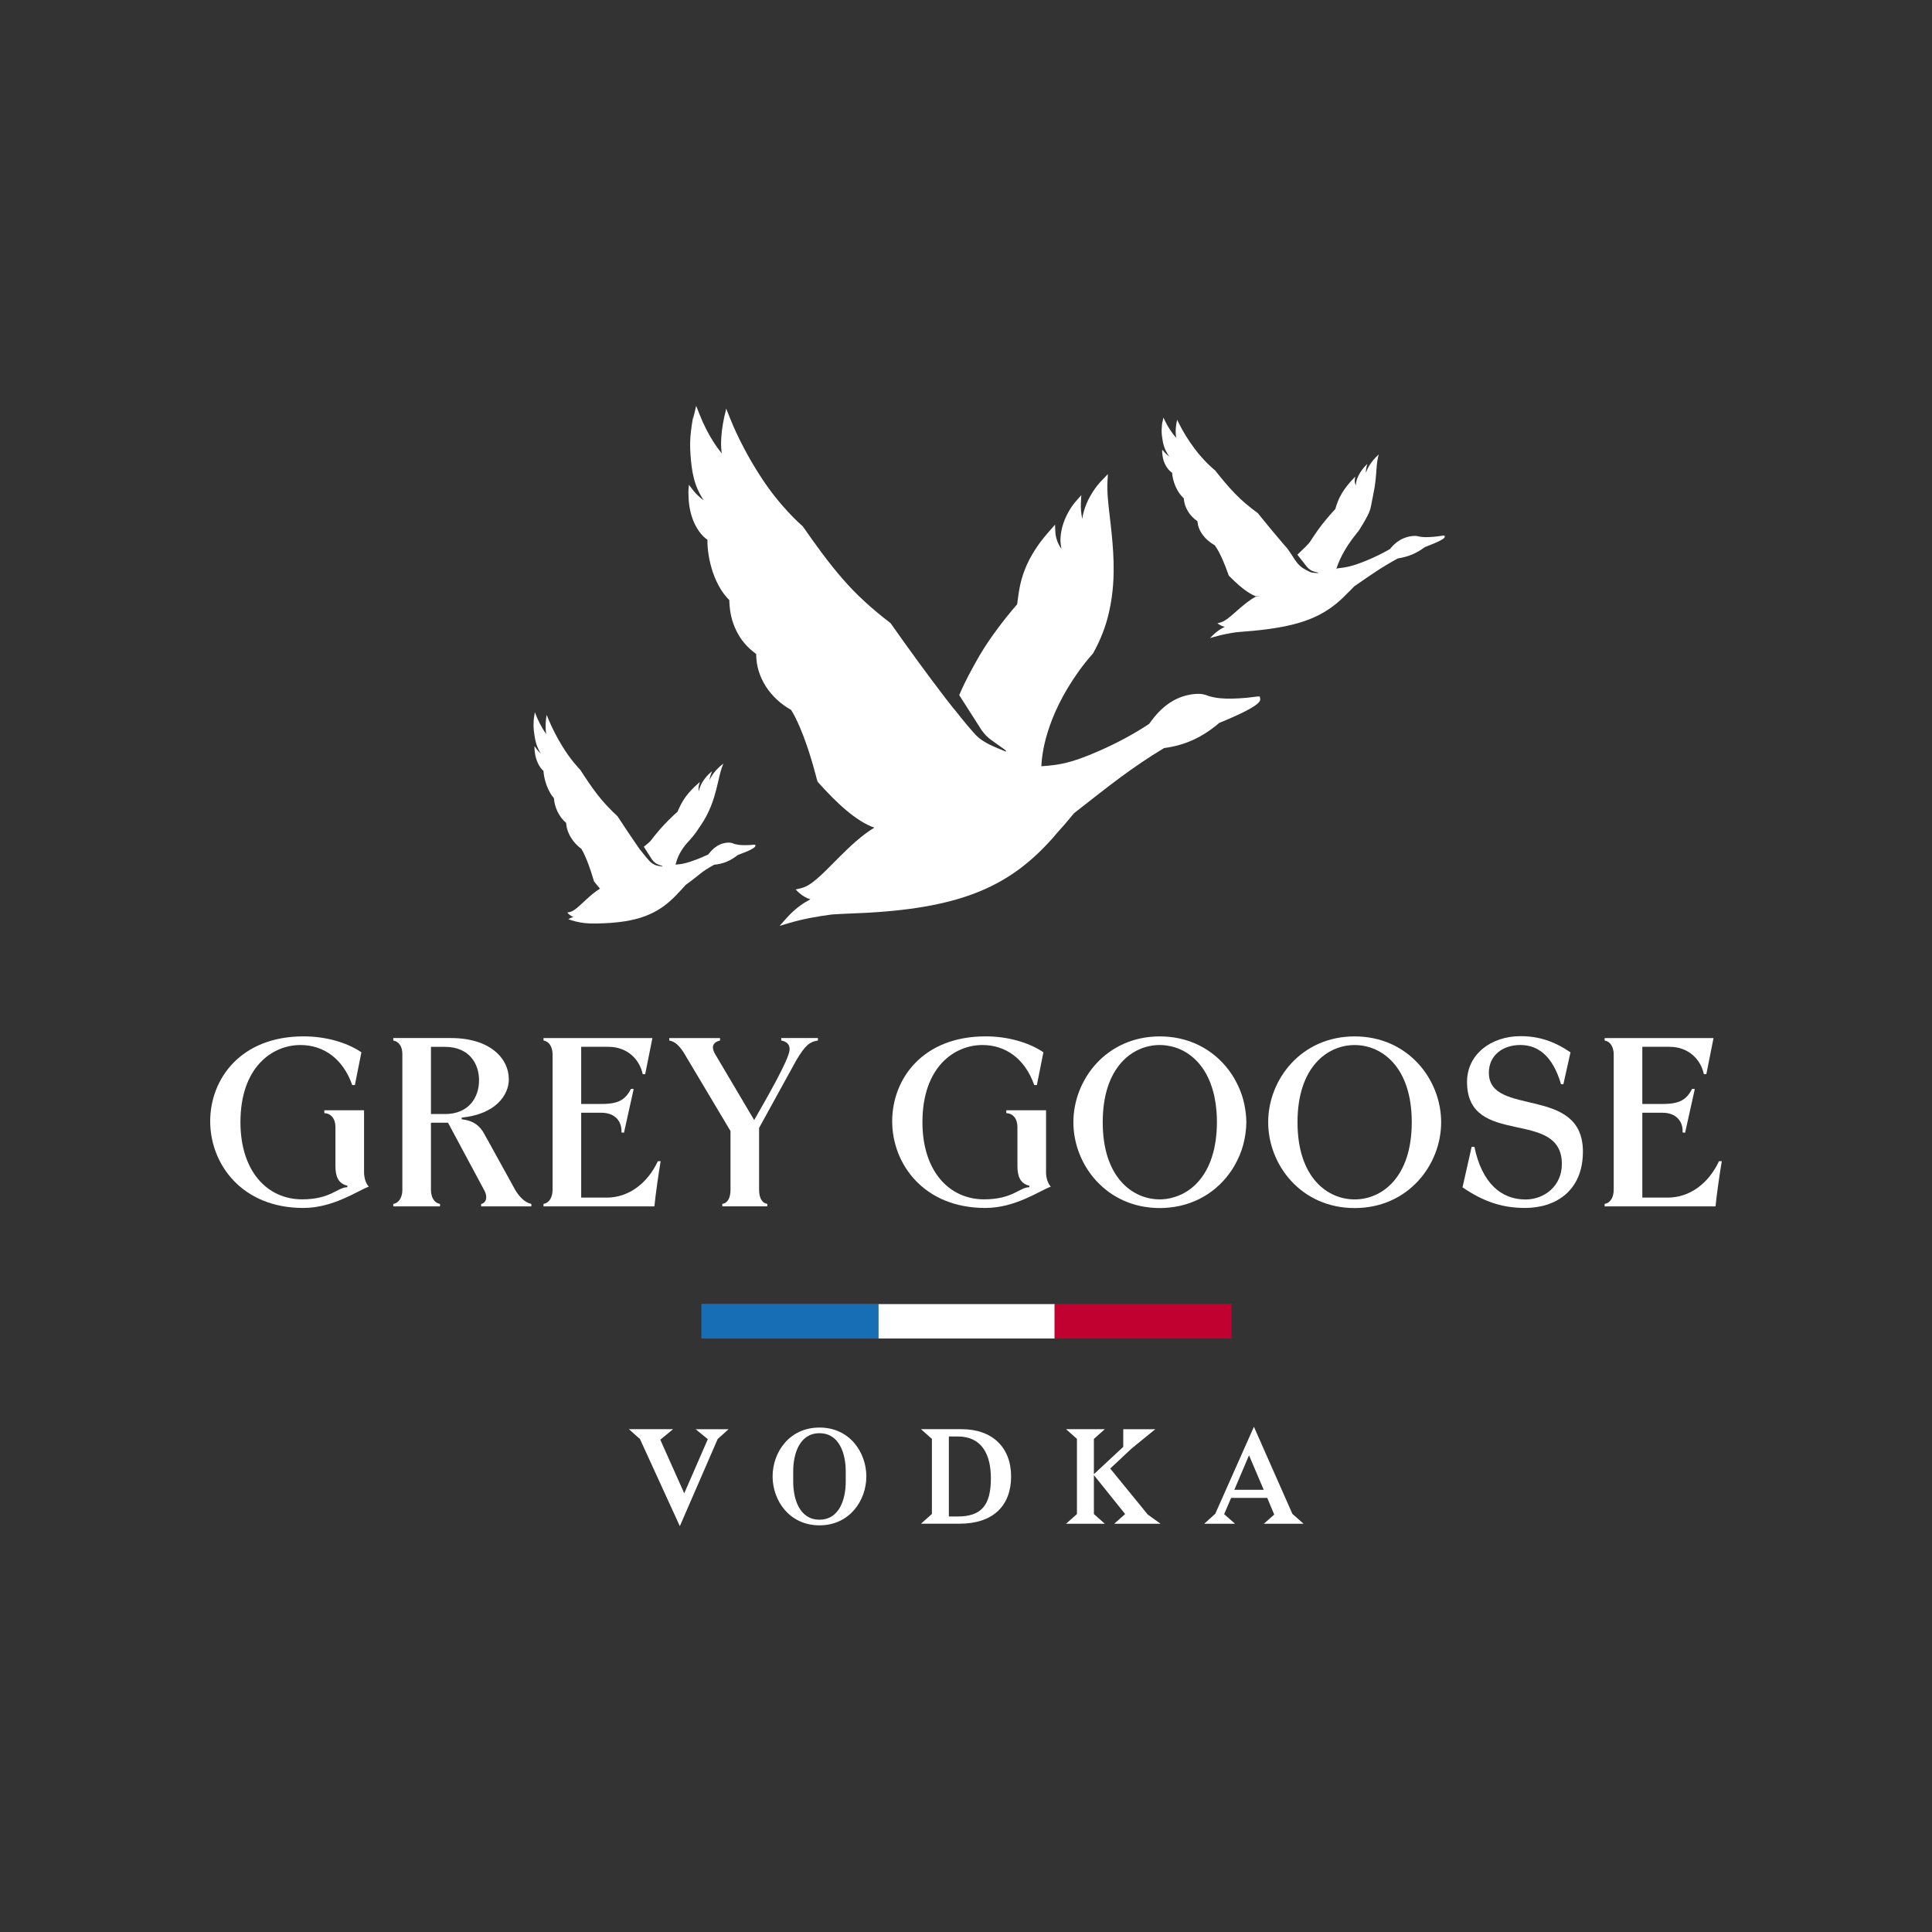 <?xml version="1.0" encoding="UTF-8"?>
<svg id="Livello_1" data-name="Livello 1" xmlns="http://www.w3.org/2000/svg" viewBox="0 0 1080 1080">
  <rect x="0" y="0" width="1080" height="1080" fill="#333333" stroke="none"/>
  <defs>
    <style>
      .cls-1 {
        fill: #c10230;
      }

      .cls-2 {
        fill: #fff;
      }

      .cls-3 {
        fill: #186eb5;
      }
    </style>
  </defs>
  <path id="path38" class="cls-2" d="M589.7,748.24h-98.71v-19.25h98.71v19.25Z"/>
  <path id="path2" class="cls-2" d="M584.76,620.63h-22.22v1.65c3.56,0,6.21,3.02,6.21,7.64v21.92c0,5.9,1.63,9.79,6.71,10.99l-.07.84c-5.5,0-9.24,6.77-25.3,6.77-19.39,0-34.44-15.64-34.44-43.15,0-30.98,18-43.12,33.51-43.12,13.03,0,23.83,7.68,28.98,22.38h1.48l3.65-18.32c-8.4-5.69-20.32-8.9-32.33-8.9-35.04,0-52.2,23.66-52.2,47.48s17.61,48.45,52.07,48.45c16.97,0,30.84-9.95,36.6-11.91-1.67-1.75-2.66-4.92-2.66-8.08v-34.65h.01Z"/>
  <path id="path4" class="cls-2" d="M436.71,581.66c3.22.53,4.98,2.42,4.65,5.47-.61,5.55-12.23,25.86-19.77,39l-21.86-36.93c-1.42-2.49-2.61-6.21,2.77-7.54v-1.38h-28.37v1.38c3.04.51,5.35,2.61,7.96,6.54l26.27,44.07v32.87c-.03,4.15-1.33,7.3-4.59,7.84v1.38h25.17v-1.38c-3.28-.55-4.59-3.74-4.6-7.95v-34.52l20.78-37.78c5.26-8.83,7.59-10.32,12.1-11.08v-1.38h-20.49v1.38h-.01Z"/>
  <path id="path6" class="cls-2" d="M339.07,669.47h-14.18v-47.44h11.31c7.72,0,11.6,5.02,11.19,11l1.42.17,5.42-24.43-1.48-.11c-3.15,5.98-6.77,8.46-16.46,8.46h-11.4v-31.95h15.14c10.98,0,17.61,7.37,19.24,15.27h1.4l4.03-20.16h-60.87v1.37c3.2.53,4.98,3.57,5.07,7.62v75.83c-.03,4.18-1.81,7.33-5.07,7.87v1.4h61.99c.54-5.92,2.37-18.75,3.49-25.24h-1.56c-5.81,12.36-16.26,20.35-28.68,20.35"/>
  <path id="path8" class="cls-2" d="M203.52,620.63h-22.22v1.65c3.56,0,6.21,3.02,6.21,7.64v21.92c0,5.9,1.63,9.79,6.71,10.99l-.07.84c-5.5,0-9.24,6.77-25.3,6.77-19.39,0-34.44-15.64-34.44-43.15,0-30.98,18-43.12,33.51-43.12,13.03,0,23.83,7.68,28.98,22.38h1.48l3.65-18.32c-8.4-5.69-20.32-8.9-32.33-8.9-35.04,0-52.2,23.66-52.2,47.48s17.61,48.45,52.07,48.45c16.97,0,30.84-9.95,36.6-11.91-1.67-1.75-2.66-4.92-2.66-8.08v-34.65h.01Z"/>
  <path id="path10" class="cls-2" d="M288.18,665.48c-.17-.2-17.32-31.55-18.24-32.95-2.99-4.57-6.93-6.3-11.86-6.84v-.94c18.9-1.86,26.36-12.56,26.36-21.39,0-11.8-10.62-23.09-32.37-23.09h-32.22v1.4c3.18.51,5.07,3.44,5.07,7.45v76.04c0,4.02-1.82,7.29-5.07,7.84v1.38h26.12v-1.38c-3.28-.55-5.06-3.73-5.07-7.95v-37.43h9.55l20.36,37.96c1.91,3.45.99,6.95-1.86,7.42v1.38h28.08v-1.38c-3.62-.75-6.6-3.9-8.84-7.5M248.66,622.75h-7.75v-37.55h7.78c13.6,0,19.1,9.34,19.1,18.71s-5.55,18.86-19.12,18.86"/>
  <path id="path12" class="cls-2" d="M696.11,620.17c-.25-1.62-.57-3.22-.98-4.8-.07-.28-.12-.57-.2-.84-.51-1.87-1.17-3.72-1.9-5.52-.13-.32-.29-.62-.42-.94-.67-1.56-1.42-3.07-2.27-4.55-.11-.2-.18-.41-.3-.62h-.03c-7.21-12.35-19.93-21.8-36.82-23.33-1.57-.14-3.18-.22-4.81-.22-29.92,0-48.35,24.13-48.35,47.96v.03c0,23.83,18.44,47.96,48.35,47.97,1.63,0,3.24-.09,4.81-.24,16.88-1.53,29.61-10.98,36.82-23.33.13-.17.21-.4.32-.61.84-1.48,1.59-2.99,2.27-4.53.14-.32.29-.62.42-.95.72-1.81,1.38-3.65,1.9-5.52.08-.28.13-.55.2-.83.41-1.59.74-3.2.98-4.81.08-.5.16-.98.21-1.48.24-1.88.4-3.78.4-5.68v-.03c0-1.9-.16-3.78-.4-5.68-.05-.5-.13-.98-.21-1.48M654.78,669.7c-.86.2-1.73.36-2.58.47-.21.03-.43.07-.65.09-1.07.13-2.12.2-3.18.2h-.05c-15.08,0-31.89-12.12-31.89-43.12v-.05c0-30.98,16.82-43.12,31.89-43.12h.05c1.05,0,2.11.07,3.18.2.21.03.43.07.65.09.86.13,1.73.28,2.58.47,9.9,2.32,19.41,10.19,23.45,25.45.18.71.38,1.41.54,2.16.17.75.29,1.56.43,2.35.13.72.28,1.42.38,2.17.13.96.22,1.99.32,3,.07.63.14,1.24.18,1.88.12,1.71.18,3.48.18,5.32v.05c0,1.86-.07,3.61-.18,5.32-.04.65-.12,1.27-.18,1.88-.09,1.03-.18,2.04-.32,3-.11.75-.25,1.46-.38,2.19-.14.79-.28,1.58-.43,2.33-.17.74-.36,1.45-.54,2.16-4.03,15.27-13.55,23.14-23.45,25.45"/>
  <path id="path14" class="cls-2" d="M757.26,579.35c-29.93,0-48.34,24.14-48.34,47.97v.03c0,23.81,18.42,47.96,48.34,47.96s48.35-24.14,48.35-47.96v-.03c0-23.83-18.44-47.96-48.35-47.97M789.18,627.36c0,30.98-16.83,43.12-31.91,43.12h-.04c-15.08,0-31.91-12.12-31.91-43.12v-.05c0-30.98,16.83-43.12,31.91-43.12h.04c15.08,0,31.91,12.12,31.91,43.12v.05Z"/>
  <path id="path16" class="cls-2" d="M832.28,599.71c0-9.74,7.68-15.55,17.61-15.55s18.13,6.19,22.73,21.93h1.32l3.97-17.83c-9.11-6.18-17.69-9.04-27.94-9.04-16.47,0-29.89,10.16-29.89,25.57,0,37.18,53.01,14.33,53.01,45.94,0,12.12-9.62,19.79-20.36,19.79-13.5,0-24.3-9.08-28.53-29.43h-1.54l-5.11,22.65c11.56,7.84,21.94,11.51,34.96,11.51,17.44,0,32.35-9.84,32.35-31.48v-.03c0-37.34-52.57-19.11-52.57-44.04"/>
  <path id="path18" class="cls-2" d="M960.93,649.12c-5.81,12.36-16.26,20.35-28.68,20.35h-14.18v-47.44h11.31c7.72,0,11.6,5.02,11.19,11l1.42.17,5.42-24.43-1.48-.11c-3.15,5.98-6.77,8.46-16.46,8.46h-11.4v-31.95h15.14c10.98,0,17.61,7.37,19.25,15.27h1.4l4.02-20.16h-60.87v1.37c3.2.53,4.98,3.57,5.07,7.62v75.83c-.03,4.18-1.81,7.33-5.07,7.87v1.4h61.99c.54-5.92,2.37-18.75,3.49-25.24h-1.57Z"/>
  <path id="path24" class="cls-1" d="M688.19,748.24h-98.71v-19.25h98.71v19.25Z"/>
  <path id="path26" class="cls-3" d="M490.78,748.24h-98.71v-19.25h98.71v19.25Z"/>
  <path id="path28" class="cls-2" d="M704.28,389.32l-.72.03c.08-.03.16-.04.22-.04-.16.01-.3.03-.45.05h-.46l-5.89.7c-13.24,1.2-18.25-.07-21.38-1-1.77-.76-3.89-1.36-7.13-1.15-15.62,1.03-23.54,13.44-26.15,16.8-8.8,5.79-17.99,10.68-27.61,14.92-16.08,7.08-22.65,8-32.58,8.71.21-5.83,2.1-27.08,21.24-53.59,2.37-3.24,4.86-6.39,7.5-9.33l.13-.14.08-.14c4.05-7.21,7.1-14.98,8.9-23.05,2.52-11,2.7-21.01,2.52-28.05-.18-7.01-.84-14-1.63-20.9-.67-6.46-1.66-12.92-1.83-19.25-.04-1.58-.03-3.16.05-4.72l.21-4.15-2.74,2.87c-1.56,1.56-5.07,5.19-8.34,11.78-1.27,2.75-2.35,5.63-2.94,8.62-.11.61-.2,1.2-.26,1.81-.01-.07-.72-2.91-.82-6.58-.03-.78-.01-1.54.03-2.29l.22-4.45-2.15,2.46c-1.58,1.74-5.34,5.97-7.89,13.36-1.5,4.74-1.65,8.18-1.61,9.67.04,1.53.24,3.06.58,4.53-2.23-2.91-3.31-6.51-3.45-9.7l-.16-3.81-2.5,2.85c-2.57,2.94-5.13,5.9-7.31,9.17-2.21,3.23-4.24,6.63-5.86,10.23-1.62,3.58-2.9,7.35-3.76,11.2-.84,3.69-1.25,7.5-1.75,11.07-3.81,4.36-7.42,8.88-10.87,13.52-3.53,4.77-6.93,9.66-9.98,14.83-2.98,5.15-5.83,10.33-8.46,15.68-1.07,2.21-2.11,4.45-3.07,6.73l12.57,19.68c1.73,2.28,3,3.7,5.15,5.28,2.15,1.58,6.76,4.86,7.55,5.39.8.53,1.32,1.41.51,1.11-.8-.3-7.08-2.89-8.92-3.86-1.85-.98-5.17-2.64-7.96-5.68-2.14-2.33-6.73-7.7-11.74-14.15,0,.03-.01.05-.03.08-1.62-2.06-3.27-4.11-4.86-6.19-10.46-13.65-20.59-27.62-30.51-41.69l-.13-.18-.18-.14-.03-.03c-9.66-7.43-18.77-15.5-26.69-24.7-7.96-9.16-15.09-19.1-22.07-29.11l-.11-.14-.14-.14c-1.46-1.33-12.85-11.19-23.62-28.02-3.33-5.15-6.46-10.46-9.3-15.92-2.85-5.44-5.5-11.04-7.74-16.7l-2.03-5.1-.33,1.91c.03-.2.04-.38.08-.57-1.24,4.81-2.14,9.74-2.46,14.76-.16,2.5-.21,5.05.07,7.6.05.46.13.94.2,1.42-1.56-1.92-3.04-3.91-4.38-6.01-3.22-5.05-5.96-10.45-8.13-16.01l-1.81-4.6-1.12,4.8c-.21.94-.38,1.9-.57,2.85.14-1.09.22-2.2.42-3.28-.99,4.32-1.59,8.72-1.96,13.15-.33,4.43-.07,8.76.34,13.22.42,4.45,1.16,8.91,2.64,13.22,1.11,3.1,2.6,6.1,4.48,8.87-2.52-1.82-4.48-3.81-5.71-5.36l-2.61-3.35-.04.98c-.34,2.16-.2,4.47-.09,6.64.49,10.54,4.81,19.11,10.44,23.08.03.03.05.05.08.09-.05,2.77.2,5.54.62,8.26.51,3.41,1.38,6.77,2.46,10.07,1.17,3.27,2.61,6.46,4.43,9.42,1.36,2.15,2.93,4.16,4.73,5.94v.78c0,.2.01.4.03.61l.16,2.2c.25,2.75.9,7.64,3.58,13.23,2.5,5.28,6.42,9.9,11.24,13.28v.37c.08,2.93.4,5.89,1.27,8.72.92,3.22,2.35,6.26,4.13,9.07,3.53,5.44,8.41,9.94,14.09,13.09,1.75,2.73,3.28,5.97,4.67,9.12,1.41,3.27,2.7,6.6,3.87,9.99,2.11,6.01,3.89,12.14,5.52,18.32.08.51.26,1.11.45,1.63.05.22.13.45.18.67l.09.37.22.26c10.19,11.44,21.24,21.86,31.52,25.49-7.3,4.49-13.47,10.41-19.4,16.29-3.4,3.39-6.71,6.84-10.15,10.07-3.43,3.11-7.13,6.42-11.15,7.42l-3.19.79s-.08-.05-.11-.08c.03.03.07.07.08.09l-.09.03.36.25c1.77,1.9,3.86,3.52,6.35,4.64.53.21,1.09.38,1.65.54-.94.5-1.87,1.01-2.79,1.57-4.13,2.48-7.78,5.72-10.93,9.3l-3.52,3.99,4.36-1.3c-.2.11-.4.21-.59.33.32-.16.63-.29.94-.43l.4-.12c7.83-2.33,15.92-3.78,24.09-4.84,6.52-.47,13.05-.58,19.62-.95,54.31-3,80.52-15.54,103.97-41.94.72-.8,1.38-1.66,2.08-2.48,3.36-3.65,6.59-7.42,9.69-11.25,20.78-16.25,31.87-25.22,50.33-36.41,12.09-1.61,21.61-6.18,30.84-14.05,16.68-6.84,22.98-10.77,22.92-13.19-.01-.57-.14-1.13-.29-1.62h.09Z"/>
  <path id="path30" class="cls-2" d="M422.24,472.18h-.3s.07-.01.09-.01c-.07,0-.13,0-.2.01h-.2l-2.49.2c-5.6.29-7.68-.32-8.99-.76-.72-.36-1.62-.63-2.99-.59-6.59.18-10.12,5.28-11.28,6.66-2.9,1.32-5.11,2.23-5.97,2.56-6,2.32-8.87,2.87-12.27,3.07.67-2.71,1.94-6.44,5.4-10.86,1.03-1.32,4.15-4.44,6.05-7.2s4.14-5.97,5.75-9.01c2.21-4.15,3.53-7.96,4.36-10.65.83-2.68,1.5-5.35,2.11-8,.59-2.46,1.09-4.96,1.85-7.37.18-.61.4-1.2.62-1.81l.59-1.58-1.25,1.04c-.7.57-2.31,1.9-4.19,4.35-.76,1.03-1.48,2.1-2.04,3.23-.12.22-.21.45-.32.69,0-.03.13-1.12.57-2.52.09-.29.18-.58.3-.87l.63-1.69-1,.9c-.74.63-2.48,2.19-4.24,4.96-1.08,1.78-1.57,3.1-1.74,3.66-.18.58-.3,1.17-.38,1.74-.36-1.15-.25-2.54.11-3.76l.43-1.45-1.17,1.04c-1.2,1.08-2.41,2.16-3.53,3.37-1.13,1.2-2.21,2.45-3.19,3.8s-1.87,2.75-2.64,4.2c-.74,1.4-1.36,2.83-1.96,4.19-1.78,1.59-3.53,3.26-5.23,4.97-1.75,1.77-3.47,3.56-5.1,5.48-1.61,1.91-3.19,3.84-4.72,5.84-.47.62-1.99,1.88-3.8,3.33l4.52,7.08c.67.9,1.17,1.44,2.02,2.06s2.94,1.36,3.31,1.46c.71.2.88.46.2.43-.34,0-3.11-.49-3.84-.87-.72-.38-2.02-1.03-3.1-2.21-.91-1-2.99-3.44-5.17-6.29l-.05.04c-.3-.43-.59-.87-.88-1.3-.11-.13-.2-.26-.3-.4h.01c-3.85-5.57-7.63-11.22-11.33-16.9l-.05-.09-.08-.08c-4.01-3.73-7.82-7.68-11.2-12.09-3.4-4.38-6.5-9.05-9.54-13.76l-.04-.07-.07-.07c-.62-.66-5.36-5.51-10.11-13.35-1.46-2.41-2.85-4.86-4.14-7.38-1.28-2.5-2.49-5.07-3.55-7.64l-.95-2.32-.07.82v-.25c-.33,2.03-.53,4.13-.49,6.29.01,1.08.08,2.17.26,3.31.04.21.08.42.12.62-.67-.91-1.3-1.85-1.9-2.83-1.41-2.36-2.65-4.84-3.68-7.37l-.84-2.1-.29,2.03c-.05.4-.09.8-.13,1.21.03-.47.03-.94.05-1.4-.25,1.82-.34,3.7-.34,5.61s.25,3.8.55,5.76c.3,1.95.74,3.93,1.45,5.88.53,1.4,1.21,2.78,2.03,4.07-1.04-.92-1.87-1.88-2.4-2.62l-1.12-1.58v.42c-.05.92.08,1.94.18,2.89.53,4.6,2.48,8.54,4.81,10.54,0,.01.03.03.04.04.07,1.2.25,2.41.5,3.62.3,1.5.75,3,1.28,4.49.57,1.48,1.23,2.94,2.03,4.32.59,1,1.28,1.96,2.03,2.82,0,.12.01.22.03.33,0,.09.01.17.03.26l.13.96c.18,1.21.59,3.36,1.82,5.93,1.15,2.42,2.82,4.63,4.81,6.34,0,.05,0,.11.01.16.12,1.28.34,2.58.76,3.85.46,1.44,1.11,2.83,1.9,4.14,1.56,2.54,3.6,4.74,5.9,6.39.76,1.27,1.48,2.75,2.11,4.19.66,1.49,1.27,3,1.83,4.53,1.01,2.71,1.91,5.47,2.73,8.24.05.22.13.49.22.72.03.11.07.2.09.3l.05.16.09.13c1.07,1.36,2.16,2.68,3.26,3.94-2.81,1.71-5.28,3.87-7.66,6.06-1.49,1.37-2.94,2.78-4.44,4.07-1.49,1.25-3.11,2.6-4.81,2.95l-1.36.28s-.03-.03-.04-.04c0,0,.03.03.03.04h-.04l.14.12c.71.83,1.57,1.54,2.6,2.06.22.11.45.18.69.25-.41.2-2.4,1.04-2.82,1.2-.16.05,2.79,1.23,6.67,1.91,3.39.61,6.58.63,9.34.58,22.92-.4,34.16-5.26,44.45-16,.32-.33.61-.67.92-1.01,1.48-1.49,2.89-3.02,4.26-4.59,9.01-6.51,7.93-6.83,15.88-11.24,5.11-.47,9.2-2.25,13.21-5.43,7.14-2.61,9.84-4.16,9.86-5.19,0-.24-.04-.47-.09-.69l.03.07Z"/>
  <path id="path32" class="cls-2" d="M807.42,299.36l-.36.03s.08-.01.12-.03c-.08,0-.14.01-.22.03h-.22l-2.91.42c-6.54.79-9.03.41-10.58.11-.88-.26-1.94-.45-3.55-.29-7.71.78-11.47,5.89-12.72,7.29-4.28,2.5-8.76,4.67-13.47,6.58-7.8,3.16-11.06,3.7-15.89,4.22l-.59.43c.96-3.36,3.73-10.66,11.44-20.14,1.12-1.37,1.54-1.9,3.47-5.21,1.91-3.31,3.77-6.26,4.45-9.86.86-4.57,1.59-7.85,2.03-10.52.43-2.65.67-5.27.87-7.84.21-2.41.29-4.81.69-7.21.11-.61.21-1.2.36-1.79l.37-1.58-1.24,1.25c-.7.69-2.28,2.27-3.98,4.96-.67,1.12-1.29,2.27-1.71,3.44-.08.24-.16.46-.22.7,0-.03-.07-1.07.16-2.45.05-.29.11-.58.17-.87l.41-1.7-.99,1.05c-.72.75-2.44,2.57-3.93,5.52-.9,1.88-1.2,3.2-1.29,3.77-.09.58-.13,1.15-.11,1.69-.63-.98-.78-2.28-.61-3.49l.21-1.44-1.15,1.23c-1.17,1.27-2.35,2.53-3.4,3.9-1.07,1.36-2.07,2.75-2.94,4.22-.87,1.46-1.62,2.97-2.21,4.47-.58,1.45-1,2.91-1.45,4.31-1.74,1.87-3.43,3.8-5.06,5.76-1.67,2.02-3.29,4.06-4.81,6.21-1.49,2.12-2.93,4.26-4.31,6.44-.67,1.07-4.02,4.2-7,7.1l5.38,6.87c.75.82,1.3,1.32,2.2,1.86.9.54,3.06,1.08,3.43,1.15.72.13.92.37.24.41-.34.01-3.15-.18-3.9-.5-.75-.32-4.09-1.94-5.28-3.02-1.2-1.08-2.06-1.49-5.55-7.12-.69-1-1.36-1.98-2-2.93-.54-.61-1.08-1.21-1.61-1.82-5.13-5.94-10.11-11.99-15.01-18.08l-.07-.08-.09-.07h-.01c-4.6-3.37-8.96-6.97-12.82-11.02-3.87-4.02-7.38-8.32-10.83-12.65l-.05-.07-.07-.07c-.7-.59-6.15-5.01-11.51-12.26-1.66-2.23-3.22-4.49-4.67-6.83-1.44-2.32-2.79-4.7-3.97-7.09l-1.05-2.16-.09.78c0-.08,0-.16.01-.24-.43,1.92-.71,3.93-.72,5.97,0,1.03.04,2.06.24,3.12.04.2.08.4.13.59-.75-.84-1.49-1.7-2.15-2.61-1.59-2.17-2.99-4.48-4.14-6.83l-.95-1.95-.38,1.92c-.08.38-.12.76-.18,1.15.04-.45.04-.9.11-1.33-.34,1.74-.49,3.52-.54,5.32-.04,1.81.2,3.58.51,5.43.3,1.83.76,3.69,1.56,5.51.59,1.3,1.34,2.58,2.28,3.78-1.2-.83-2.15-1.71-2.74-2.39l-1.28-1.46v.4c-.09.87.04,1.83.14,2.71.5,4.34,2.7,7.99,5.38,9.81.01.01.03.03.04.04.05,1.13.24,2.27.5,3.41.33,1.41.8,2.82,1.4,4.2.62,1.37,1.36,2.73,2.27,4.01.67.92,1.45,1.81,2.32,2.6,0,.11,0,.21.03.32,0,.08.01.16.03.25l.13.91c.18,1.13.61,3.16,1.99,5.54,1.28,2.24,3.19,4.27,5.47,5.81,0,.05,0,.11.01.16.12,1.2.34,2.42.8,3.61.51,1.34,1.24,2.64,2.12,3.85,1.75,2.35,4.1,4.35,6.76,5.83.87,1.17,1.66,2.56,2.37,3.89.74,1.38,1.41,2.79,2.03,4.22,1.12,2.53,2.1,5.1,3,7.68.05.21.14.46.25.69.04.09.07.18.11.28l.05.16.11.12c4.92,4.99,10.2,9.61,14.96,11.45h2.28c-.79.09-1.62.18-2.48.28.03,0,.07.01.09.03-3.55,1.95-6.52,4.45-9.38,6.93-1.63,1.42-3.23,2.87-4.89,4.23-1.66,1.32-3.45,2.71-5.42,3.22l-1.57.4s-.04-.01-.05-.03c.01,0,.03.03.04.04h-.04l.18.11c.9.71,1.95,1.3,3.2,1.69.26.08.54.13.83.17-.46.22-.91.45-1.36.69-2,1.08-3.77,2.45-5.28,3.95l-1.69,1.67,2.15-.62c-.09.05-.2.09-.29.14.16-.07.3-.13.46-.2l.2-.05c3.85-1.11,7.83-1.88,11.85-2.49,3.22-.34,6.44-.54,9.69-.84,26.81-2.49,39.6-8.08,50.87-19.11.34-.34.66-.7,1-1.03,1.62-1.53,3.16-3.1,4.65-4.69,10.07-6.95,15.45-10.77,24.43-15.64,5.96-.92,10.61-2.97,15.06-6.31,8.16-3.11,11.23-4.82,11.16-5.79-.01-.22-.09-.45-.16-.63l-.04-.04Z"/>
  <path id="path40" class="cls-1" d="M688.43,748.24h-98.71v-19.25h98.71v19.25Z"/>
  <path id="path42" class="cls-3" d="M490.99,748.24h-98.71v-19.25h98.71v19.25Z"/>
  <path id="path44" class="cls-2" d="M380.03,853.13l-22.29-48.71-6.18-5.5h24.7l-7.16,5.88,13.4,29.97,13.18-30.27-6.85-5.57h18.45l-6.1,5.5-21.15,48.71Z"/>
  <path id="path46" class="cls-2" d="M431.89,825.34c0-13.32,9.19-27.33,26.2-27.33s26.2,14.01,26.2,27.33-9.26,27.33-26.2,27.33-26.2-14.01-26.2-27.33ZM472.77,828.28v-5.88c0-9.41-3.39-21.23-14.68-21.23s-14.68,11.82-14.68,21.23v5.88c0,9.49,3.39,21.23,14.68,21.23s14.68-11.74,14.68-21.23Z"/>
  <path id="path48" class="cls-2" d="M520.94,846.36v-42.01l-6.1-5.43h22.81c17.01,0,27.56,10.16,27.56,26.42s-9.94,26.42-28.84,26.42h-21.53l6.1-5.42h0ZM535.39,847.72c13.1,0,18.52-6.18,18.52-21.31,0-13.24-4.97-23.42-18.52-23.42h-4.97v44.73h4.97Z"/>
  <path id="path50" class="cls-2" d="M622.86,851.78l6.1-5.42-17.46-21.76v21.76l6.1,5.42h-21.68l6.1-5.42v-42.01l-6.1-5.43h21.68l-6.1,5.43v19.72l16.41-15.27v-9.87h17.92l-13.32,10.85-11.89,11.14,21.01,25.75,7.16,5.13h-25.92Z"/>
  <path id="path52" class="cls-2" d="M706.5,851.78l5.8-5.13-3.91-9.33h-20.18l-3.91,9.11,6.1,5.35h-17.24l6.18-5.57,21.6-48.63,21.53,48.71,6.25,5.5h-22.22ZM706.42,832.8l-8.21-19.28-8.21,19.28h16.42Z"/>
</svg>